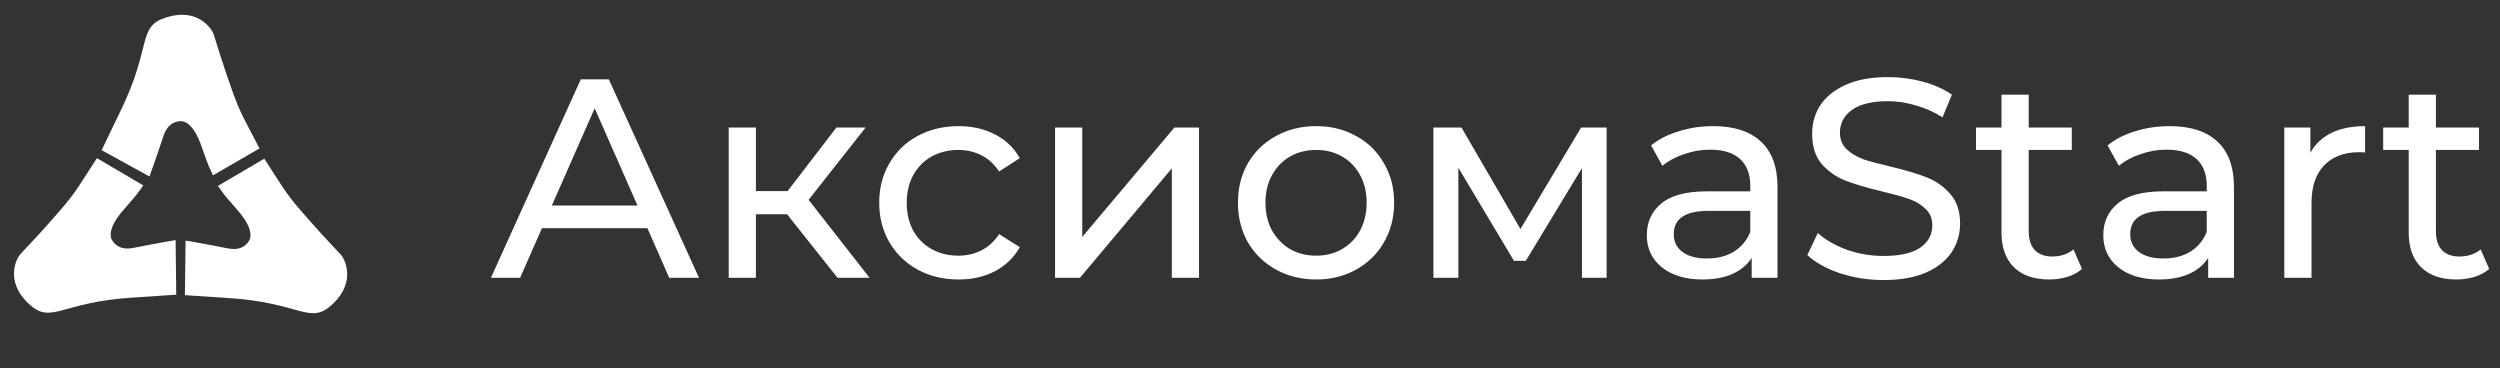 <?xml version="1.0" encoding="UTF-8"?> <svg xmlns="http://www.w3.org/2000/svg" width="441" height="65" viewBox="0 0 441 65" fill="none"><rect x="0" y="0" width="441" height="65" fill="#333333" stroke="none"/> <path d="M114.2 40.25H95.6L91.75 49H86.6L102.45 14H107.4L123.3 49H118.05L114.2 40.25ZM112.45 36.25L104.9 19.1L97.35 36.25H112.45ZM138.841 37.8H133.341V49H128.541V22.5H133.341V33.7H138.941L147.541 22.5H152.691L142.641 35.25L153.391 49H147.741L138.841 37.8ZM169.095 49.3C166.395 49.3 163.978 48.717 161.845 47.55C159.745 46.383 158.095 44.783 156.895 42.75C155.695 40.683 155.095 38.35 155.095 35.75C155.095 33.15 155.695 30.833 156.895 28.8C158.095 26.733 159.745 25.133 161.845 24C163.978 22.833 166.395 22.25 169.095 22.25C171.495 22.25 173.628 22.733 175.495 23.7C177.395 24.667 178.861 26.067 179.895 27.9L176.245 30.25C175.411 28.983 174.378 28.033 173.145 27.4C171.911 26.767 170.545 26.45 169.045 26.45C167.311 26.45 165.745 26.833 164.345 27.6C162.978 28.367 161.895 29.467 161.095 30.9C160.328 32.3 159.945 33.917 159.945 35.75C159.945 37.617 160.328 39.267 161.095 40.7C161.895 42.1 162.978 43.183 164.345 43.95C165.745 44.717 167.311 45.1 169.045 45.1C170.545 45.1 171.911 44.783 173.145 44.15C174.378 43.517 175.411 42.567 176.245 41.3L179.895 43.6C178.861 45.433 177.395 46.85 175.495 47.85C173.628 48.817 171.495 49.3 169.095 49.3ZM186.109 22.5H190.909V41.8L207.159 22.5H211.509V49H206.709V29.7L190.509 49H186.109V22.5ZM232.176 49.3C229.542 49.3 227.176 48.717 225.076 47.55C222.976 46.383 221.326 44.783 220.126 42.75C218.959 40.683 218.376 38.35 218.376 35.75C218.376 33.15 218.959 30.833 220.126 28.8C221.326 26.733 222.976 25.133 225.076 24C227.176 22.833 229.542 22.25 232.176 22.25C234.809 22.25 237.159 22.833 239.226 24C241.326 25.133 242.959 26.733 244.126 28.8C245.326 30.833 245.926 33.15 245.926 35.75C245.926 38.35 245.326 40.683 244.126 42.75C242.959 44.783 241.326 46.383 239.226 47.55C237.159 48.717 234.809 49.3 232.176 49.3ZM232.176 45.1C233.876 45.1 235.392 44.717 236.726 43.95C238.092 43.15 239.159 42.05 239.926 40.65C240.692 39.217 241.076 37.583 241.076 35.75C241.076 33.917 240.692 32.3 239.926 30.9C239.159 29.467 238.092 28.367 236.726 27.6C235.392 26.833 233.876 26.45 232.176 26.45C230.476 26.45 228.942 26.833 227.576 27.6C226.242 28.367 225.176 29.467 224.376 30.9C223.609 32.3 223.226 33.917 223.226 35.75C223.226 37.583 223.609 39.217 224.376 40.65C225.176 42.05 226.242 43.15 227.576 43.95C228.942 44.717 230.476 45.1 232.176 45.1ZM283.407 22.5V49H279.057V29.65L269.157 46H267.057L257.257 29.6V49H252.857V22.5H257.807L268.207 40.4L278.907 22.5H283.407ZM302.2 22.25C305.866 22.25 308.666 23.15 310.6 24.95C312.566 26.75 313.55 29.433 313.55 33V49H309V45.5C308.2 46.733 307.05 47.683 305.55 48.35C304.083 48.983 302.333 49.3 300.3 49.3C297.333 49.3 294.95 48.583 293.15 47.15C291.383 45.717 290.5 43.833 290.5 41.5C290.5 39.167 291.35 37.3 293.05 35.9C294.75 34.467 297.45 33.75 301.15 33.75H308.75V32.8C308.75 30.733 308.15 29.15 306.95 28.05C305.75 26.95 303.983 26.4 301.65 26.4C300.083 26.4 298.55 26.667 297.05 27.2C295.55 27.7 294.283 28.383 293.25 29.25L291.25 25.65C292.616 24.55 294.25 23.717 296.15 23.15C298.05 22.55 300.066 22.25 302.2 22.25ZM301.1 45.6C302.933 45.6 304.516 45.2 305.85 44.4C307.183 43.567 308.15 42.4 308.75 40.9V37.2H301.35C297.283 37.2 295.25 38.567 295.25 41.3C295.25 42.633 295.766 43.683 296.8 44.45C297.833 45.217 299.266 45.6 301.1 45.6ZM332.212 49.4C329.578 49.4 327.028 49 324.562 48.2C322.128 47.367 320.212 46.3 318.812 45L320.662 41.1C321.995 42.3 323.695 43.283 325.762 44.05C327.862 44.783 330.012 45.15 332.212 45.15C335.112 45.15 337.278 44.667 338.712 43.7C340.145 42.7 340.862 41.383 340.862 39.75C340.862 38.55 340.462 37.583 339.662 36.85C338.895 36.083 337.928 35.5 336.762 35.1C335.628 34.7 334.012 34.25 331.912 33.75C329.278 33.117 327.145 32.483 325.512 31.85C323.912 31.217 322.528 30.25 321.362 28.95C320.228 27.617 319.662 25.833 319.662 23.6C319.662 21.733 320.145 20.05 321.112 18.55C322.112 17.05 323.612 15.85 325.612 14.95C327.612 14.05 330.095 13.6 333.062 13.6C335.128 13.6 337.162 13.867 339.162 14.4C341.162 14.933 342.878 15.7 344.312 16.7L342.662 20.7C341.195 19.767 339.628 19.067 337.962 18.6C336.295 18.1 334.662 17.85 333.062 17.85C330.228 17.85 328.095 18.367 326.662 19.4C325.262 20.433 324.562 21.767 324.562 23.4C324.562 24.6 324.962 25.583 325.762 26.35C326.562 27.083 327.545 27.667 328.712 28.1C329.912 28.5 331.528 28.933 333.562 29.4C336.195 30.033 338.312 30.667 339.912 31.3C341.512 31.933 342.878 32.9 344.012 34.2C345.178 35.5 345.762 37.25 345.762 39.45C345.762 41.283 345.262 42.967 344.262 44.5C343.262 46 341.745 47.2 339.712 48.1C337.678 48.967 335.178 49.4 332.212 49.4ZM367.266 47.45C366.566 48.05 365.7 48.517 364.666 48.85C363.633 49.15 362.566 49.3 361.466 49.3C358.8 49.3 356.733 48.583 355.266 47.15C353.8 45.717 353.066 43.667 353.066 41V26.45H348.566V22.5H353.066V16.7H357.866V22.5H365.466V26.45H357.866V40.8C357.866 42.233 358.216 43.333 358.916 44.1C359.65 44.867 360.683 45.25 362.016 45.25C363.483 45.25 364.733 44.833 365.766 44L367.266 47.45ZM382.72 22.25C386.386 22.25 389.186 23.15 391.12 24.95C393.086 26.75 394.07 29.433 394.07 33V49H389.52V45.5C388.72 46.733 387.57 47.683 386.07 48.35C384.603 48.983 382.853 49.3 380.82 49.3C377.853 49.3 375.47 48.583 373.67 47.15C371.903 45.717 371.02 43.833 371.02 41.5C371.02 39.167 371.87 37.3 373.57 35.9C375.27 34.467 377.97 33.75 381.67 33.75H389.27V32.8C389.27 30.733 388.67 29.15 387.47 28.05C386.27 26.95 384.503 26.4 382.17 26.4C380.603 26.4 379.07 26.667 377.57 27.2C376.07 27.7 374.803 28.383 373.77 29.25L371.77 25.65C373.136 24.55 374.77 23.717 376.67 23.15C378.57 22.55 380.586 22.25 382.72 22.25ZM381.62 45.6C383.453 45.6 385.036 45.2 386.37 44.4C387.703 43.567 388.67 42.4 389.27 40.9V37.2H381.87C377.803 37.2 375.77 38.567 375.77 41.3C375.77 42.633 376.286 43.683 377.32 44.45C378.353 45.217 379.786 45.6 381.62 45.6ZM407.552 26.95C408.386 25.417 409.619 24.25 411.252 23.45C412.886 22.65 414.869 22.25 417.202 22.25V26.9C416.936 26.867 416.569 26.85 416.102 26.85C413.502 26.85 411.452 27.633 409.952 29.2C408.486 30.733 407.752 32.933 407.752 35.8V49H402.952V22.5H407.552V26.95ZM439.093 47.45C438.393 48.05 437.526 48.517 436.493 48.85C435.459 49.15 434.393 49.3 433.293 49.3C430.626 49.3 428.559 48.583 427.093 47.15C425.626 45.717 424.893 43.667 424.893 41V26.45H420.393V22.5H424.893V16.7H429.693V22.5H437.293V26.45H429.693V40.8C429.693 42.233 430.043 43.333 430.743 44.1C431.476 44.867 432.509 45.25 433.843 45.25C435.309 45.25 436.559 44.833 437.593 44L439.093 47.45Z" fill="white"></path> <path d="M26.364 31.134L17.93 26.49L21.15 19.797C26.941 8.076 24.064 4.711 29.366 3.055C35.009 1.292 37.421 5.212 37.69 6.052C39.472 11.611 38.703 9.446 40.148 13.651C42.261 19.797 42.261 19.42 45.779 26.182L37.567 30.927C36.553 28.614 37.241 30.576 35.501 25.678C34.108 21.757 32.499 21.372 31.942 21.372C30.547 21.372 29.431 22.209 28.874 23.883C28.475 25.08 27.081 29.216 26.364 31.134Z" fill="white"></path> <path d="M30.976 42.355L31.091 51.981L23.681 52.478C10.628 53.216 9.118 57.378 5.063 53.58C0.749 49.538 2.971 45.508 3.57 44.86C7.528 40.57 6.024 42.306 8.97 38.976C13.277 34.109 12.949 34.295 17.099 27.901L25.274 32.708C23.761 34.73 25.13 33.165 21.726 37.092C19 40.237 19.458 41.826 19.733 42.312C20.42 43.525 21.698 44.083 23.429 43.744C24.668 43.501 28.953 42.675 30.976 42.355Z" fill="white"></path> <path d="M32.736 42.44L32.618 52.067L40.028 52.565C53.081 53.306 54.59 57.469 58.646 53.672C62.963 49.632 60.741 45.6 60.143 44.952C56.186 40.661 57.69 42.397 54.744 39.066C50.439 34.199 50.767 34.385 46.619 27.99L38.441 32.794C39.954 34.817 38.586 33.252 41.989 37.18C44.714 40.325 44.255 41.914 43.98 42.4C43.292 43.613 42.014 44.171 40.283 43.831C39.044 43.588 34.759 42.761 32.736 42.44Z" fill="white"></path> </svg> 